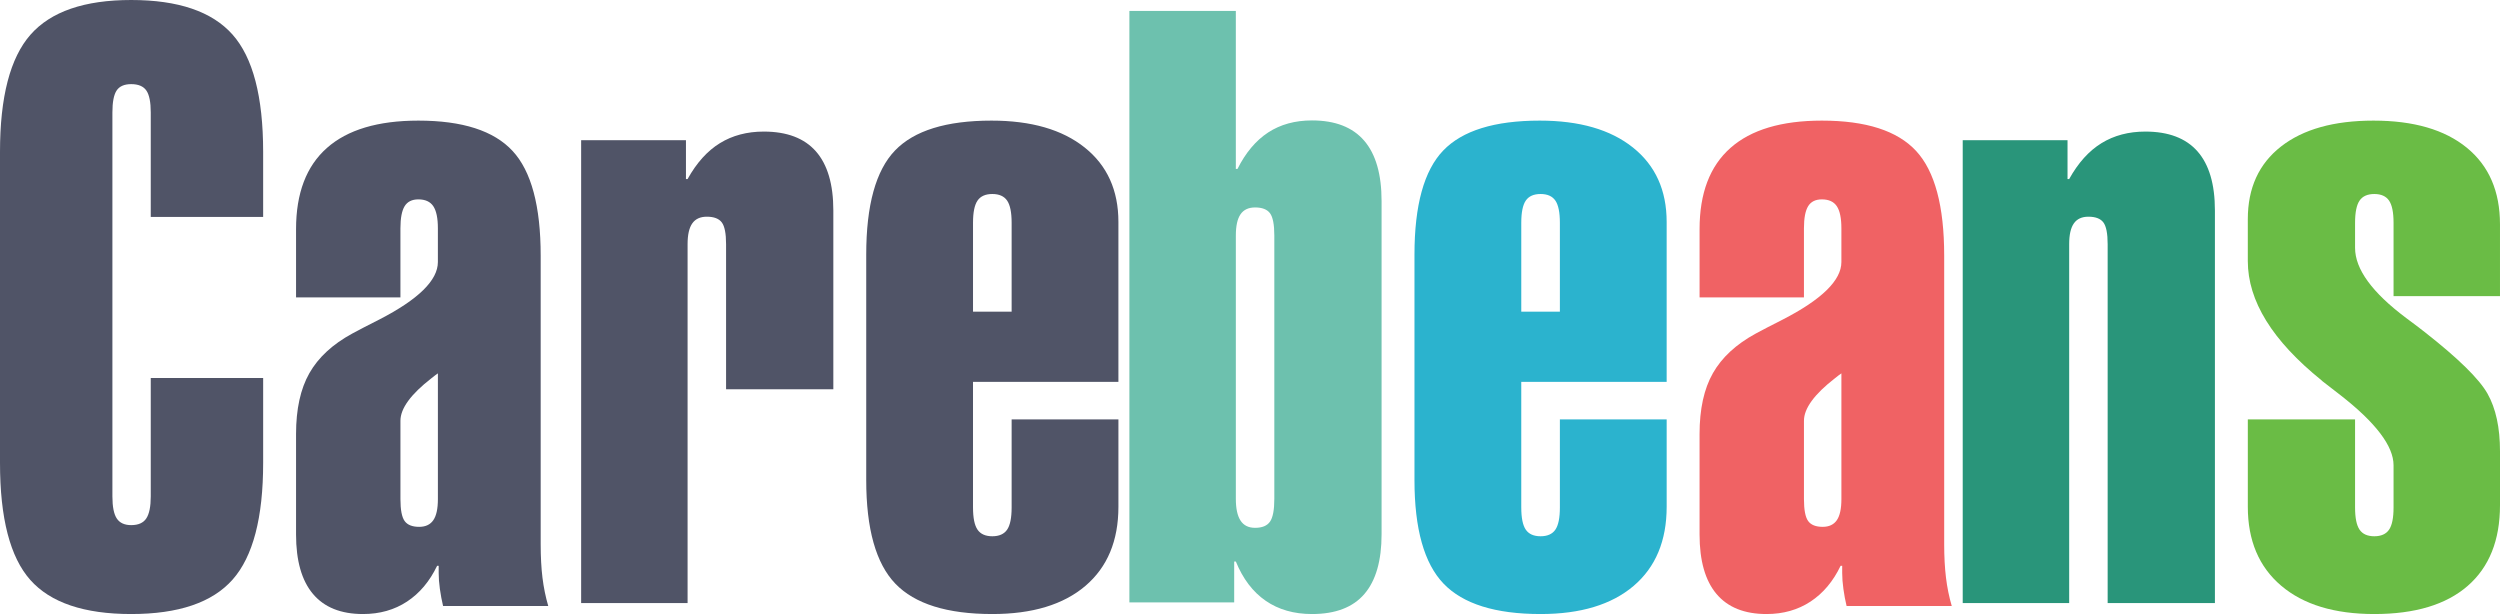 <?xml version="1.0" encoding="utf-8"?>
<svg width="228px" height="56px" viewBox="0 0 228 56" version="1.1" xmlns:xlink="http://www.w3.org/1999/xlink" xmlns="http://www.w3.org/2000/svg">
  <g id="Group">
    <g id="Carebeans-Care-Management-Software">
      <path d="M3.84632e-15 13.854C3.84632e-15 8.836 0.927 5.272 2.781 3.164C4.636 1.055 7.697 0 11.965 0C16.256 0 19.335 1.049 21.201 3.146C23.067 5.243 23.999 8.812 23.999 13.854L23.999 19.782L13.749 19.782L13.749 10.255C13.749 9.309 13.615 8.643 13.347 8.255C13.078 7.867 12.617 7.673 11.965 7.673C11.335 7.673 10.892 7.868 10.636 8.255C10.379 8.644 10.251 9.31 10.251 10.255L10.251 45.272C10.251 46.218 10.385 46.891 10.653 47.291C10.921 47.691 11.358 47.891 11.965 47.891C12.618 47.891 13.079 47.686 13.347 47.273C13.615 46.861 13.749 46.194 13.749 45.273L13.749 34.472L24 34.472L24 42.218C24 47.212 23.073 50.757 21.218 52.854C19.364 54.951 16.28 56 11.965 56C7.673 56 4.606 54.964 2.764 52.891C0.921 50.818 0 47.261 0 42.218L3.84632e-15 13.854Z" id="Path" fill="#505467" stroke="none" />
      <path d="M27 20.895C27 17.621 27.938 15.154 29.816 13.492C31.692 11.831 34.472 11 38.155 11C42.176 11 45.04 11.922 46.748 13.767C48.456 15.612 49.31 18.794 49.31 23.312L49.31 49.623C49.31 50.772 49.364 51.792 49.473 52.684C49.582 53.576 49.758 54.437 50 55.267L40.408 55.267C40.287 54.754 40.19 54.236 40.117 53.71C40.044 53.184 40.008 52.702 40.008 52.263L40.008 51.603L39.863 51.603C39.185 53.02 38.27 54.107 37.12 54.864C35.969 55.621 34.63 56 33.104 56C31.094 56 29.573 55.39 28.544 54.168C27.514 52.947 27 51.139 27 48.745L27 39.583C27 37.311 27.405 35.461 28.217 34.032C29.029 32.603 30.33 31.399 32.123 30.422C32.705 30.105 33.528 29.678 34.594 29.14C38.155 27.307 39.935 25.561 39.935 23.899L39.935 20.821C39.935 19.893 39.796 19.221 39.517 18.806C39.239 18.391 38.784 18.183 38.155 18.183C37.573 18.183 37.156 18.391 36.901 18.806C36.647 19.222 36.519 19.893 36.519 20.821L36.519 27.125L27 27.125L27 20.895ZM39.936 45.52L39.936 34.05C39.791 34.148 39.596 34.294 39.354 34.49C37.465 35.956 36.52 37.251 36.52 38.374L36.52 45.52C36.52 46.497 36.647 47.163 36.902 47.517C37.156 47.871 37.597 48.048 38.228 48.048C38.809 48.048 39.239 47.846 39.517 47.443C39.796 47.041 39.936 46.4 39.936 45.52Z" id="Shape" fill="#505467" stroke="none" />
      <path d="M53 55L53 12.787L62.559 12.787L62.559 16.329L62.708 16.329C63.529 14.851 64.512 13.759 65.658 13.056C66.802 12.352 68.134 12 69.653 12C71.768 12 73.355 12.603 74.413 13.807C75.471 15.011 76 16.806 76 19.191L76 35.504L66.218 35.504L66.218 22.267C66.218 21.289 66.087 20.628 65.826 20.282C65.564 19.936 65.11 19.763 64.463 19.763C63.865 19.763 63.423 19.965 63.137 20.371C62.85 20.777 62.708 21.409 62.708 22.267L62.708 55L53 55Z" id="Path" fill="#505467" stroke="none" />
      <path d="M88.739 46.287C88.739 47.233 88.876 47.906 89.151 48.306C89.426 48.706 89.875 48.907 90.5 48.907C91.124 48.907 91.574 48.706 91.849 48.306C92.123 47.906 92.261 47.233 92.261 46.287L92.261 38.247L102 38.247L102 46.214C102 49.319 100.994 51.725 98.985 53.436C96.974 55.145 94.146 56 90.5 56C86.38 56 83.433 55.078 81.66 53.235C79.886 51.393 79 48.239 79 43.777L79 23.223C79 18.712 79.874 15.547 81.622 13.728C83.369 11.91 86.304 11 90.424 11C94.045 11 96.88 11.818 98.927 13.456C100.975 15.092 101.999 17.354 101.999 20.24L101.999 34.828L88.738 34.828L88.738 46.287L88.739 46.287ZM88.739 20.312L88.739 28.425L92.261 28.425L92.261 20.312C92.261 19.366 92.123 18.693 91.849 18.293C91.573 17.893 91.124 17.693 90.5 17.693C89.876 17.693 89.426 17.893 89.151 18.293C88.876 18.694 88.739 19.367 88.739 20.312Z" id="Shape" fill="#505467" stroke="none" />
      <path d="M103 54.939L103 1L112.708 1L112.708 15.408L112.857 15.408C113.604 13.921 114.538 12.812 115.657 12.08C116.778 11.349 118.109 10.983 119.653 10.983C121.768 10.983 123.355 11.6 124.413 12.83C125.472 14.061 126 15.896 126 18.334L126 48.723C126 51.136 125.478 52.953 124.432 54.172C123.387 55.391 121.793 56 119.653 56C118.01 56 116.604 55.598 115.434 54.793C114.264 53.989 113.355 52.794 112.708 51.21L112.558 51.21L112.558 54.94L103 54.94L103 54.939ZM116.218 45.504L116.218 21.478C116.218 20.479 116.087 19.803 115.826 19.449C115.564 19.095 115.11 18.919 114.463 18.919C113.866 18.919 113.424 19.126 113.138 19.54C112.851 19.955 112.709 20.602 112.709 21.478L112.709 45.504C112.709 46.382 112.851 47.04 113.138 47.479C113.424 47.919 113.866 48.138 114.463 48.138C115.11 48.138 115.565 47.95 115.826 47.571C116.087 47.194 116.218 46.504 116.218 45.504Z" id="Shape" fill="#6DC1AE" stroke="none" />
      <path d="M138.74 46.287C138.74 47.233 138.877 47.906 139.152 48.306C139.427 48.706 139.876 48.907 140.501 48.907C141.124 48.907 141.574 48.706 141.849 48.306C142.124 47.906 142.261 47.233 142.261 46.287L142.261 38.247L152 38.247L152 46.214C152 49.319 150.995 51.725 148.985 53.436C146.974 55.145 144.146 56 140.5 56C136.38 56 133.433 55.078 131.66 53.235C129.886 51.393 129 48.239 129 43.777L129 23.223C129 18.712 129.874 15.547 131.622 13.728C133.37 11.91 136.304 11 140.425 11C144.045 11 146.88 11.818 148.928 13.456C150.975 15.092 151.999 17.354 151.999 20.24L151.999 34.828L138.739 34.828L138.739 46.287L138.74 46.287ZM138.74 20.312L138.74 28.425L142.261 28.425L142.261 20.312C142.261 19.366 142.124 18.693 141.849 18.293C141.574 17.893 141.124 17.693 140.501 17.693C139.876 17.693 139.427 17.893 139.152 18.293C138.877 18.694 138.74 19.367 138.74 20.312Z" id="Shape" fill="#2BB3CE" stroke="none" />
      <path d="M155.001 20.895C155.001 17.621 155.939 15.154 157.817 13.492C159.694 11.831 162.473 11 166.156 11C170.176 11 173.041 11.922 174.749 13.767C176.456 15.612 177.31 18.794 177.31 23.312L177.31 49.623C177.31 50.772 177.365 51.792 177.474 52.684C177.582 53.576 177.758 54.437 178 55.267L168.408 55.267C168.286 54.754 168.189 54.236 168.118 53.71C168.045 53.184 168.008 52.702 168.008 52.263L168.008 51.603L167.862 51.603C167.184 53.02 166.27 54.107 165.119 54.864C163.968 55.621 162.63 56 161.105 56C159.093 56 157.574 55.39 156.544 54.168C155.514 52.947 155 51.139 155 48.745L155 39.583C155 37.311 155.405 35.461 156.218 34.032C157.029 32.603 158.331 31.399 160.123 30.422C160.705 30.105 161.529 29.678 162.594 29.14C166.155 27.307 167.935 25.561 167.935 23.899L167.935 20.821C167.935 19.893 167.796 19.221 167.517 18.806C167.239 18.391 166.784 18.183 166.155 18.183C165.574 18.183 165.156 18.391 164.902 18.806C164.647 19.222 164.52 19.893 164.52 20.821L164.52 27.125L155.001 27.125L155.001 20.895L155.001 20.895ZM167.936 45.52L167.936 34.05C167.79 34.148 167.596 34.294 167.355 34.49C165.465 35.956 164.521 37.251 164.521 38.374L164.521 45.52C164.521 46.497 164.648 47.163 164.902 47.517C165.157 47.871 165.598 48.048 166.228 48.048C166.809 48.048 167.239 47.846 167.518 47.443C167.797 47.04 167.936 46.4 167.936 45.52Z" id="Shape" fill="#F06264" stroke="none" />
      <path d="M179 55L179 12.787L188.559 12.787L188.559 16.329L188.708 16.329C189.53 14.851 190.512 13.759 191.658 13.056C192.803 12.352 194.134 12 195.653 12C197.768 12 199.355 12.603 200.413 13.807C201.472 15.011 202 16.806 202 19.191L202 55L192.218 55L192.218 22.267C192.218 21.289 192.088 20.628 191.826 20.282C191.565 19.936 191.11 19.763 190.463 19.763C189.866 19.763 189.424 19.965 189.138 20.371C188.851 20.777 188.709 21.409 188.709 22.267L188.709 55L179 55Z" id="Path" fill="#29957A" stroke="none" />
      <path d="M228 46.069C228 49.271 227.017 51.726 225.051 53.436C223.084 55.145 220.247 56 216.537 56C212.903 56 210.071 55.139 208.043 53.417C206.014 51.695 205.001 49.294 205.001 46.214L205.001 38.248L214.782 38.248L214.782 46.287C214.782 47.234 214.919 47.907 215.193 48.307C215.467 48.707 215.915 48.907 216.537 48.907C217.159 48.907 217.607 48.707 217.882 48.307C218.155 47.907 218.292 47.234 218.292 46.287L218.292 42.431C218.292 40.685 216.674 38.552 213.438 36.029C212.74 35.496 212.193 35.071 211.795 34.756L211.721 34.683C207.24 31.07 205 27.444 205 23.806L205 19.986C205 17.148 206.008 14.941 208.024 13.365C210.04 11.789 212.852 11 216.462 11C220.121 11 222.959 11.825 224.975 13.473C226.992 15.123 227.999 17.452 227.999 20.459L227.999 27.007L218.292 27.007L218.292 20.313C218.292 19.367 218.155 18.694 217.882 18.294C217.607 17.894 217.159 17.694 216.537 17.694C215.915 17.694 215.467 17.894 215.193 18.294C214.919 18.694 214.782 19.367 214.782 20.313L214.782 22.605C214.782 24.546 216.337 26.679 219.45 29.008C220.171 29.541 220.731 29.965 221.129 30.281C224.192 32.681 226.101 34.555 226.861 35.901C227.62 37.247 228 38.999 228 41.158L228 46.069Z" id="Path" fill="#6ABC45" stroke="none" />
    </g>
  </g>
</svg>